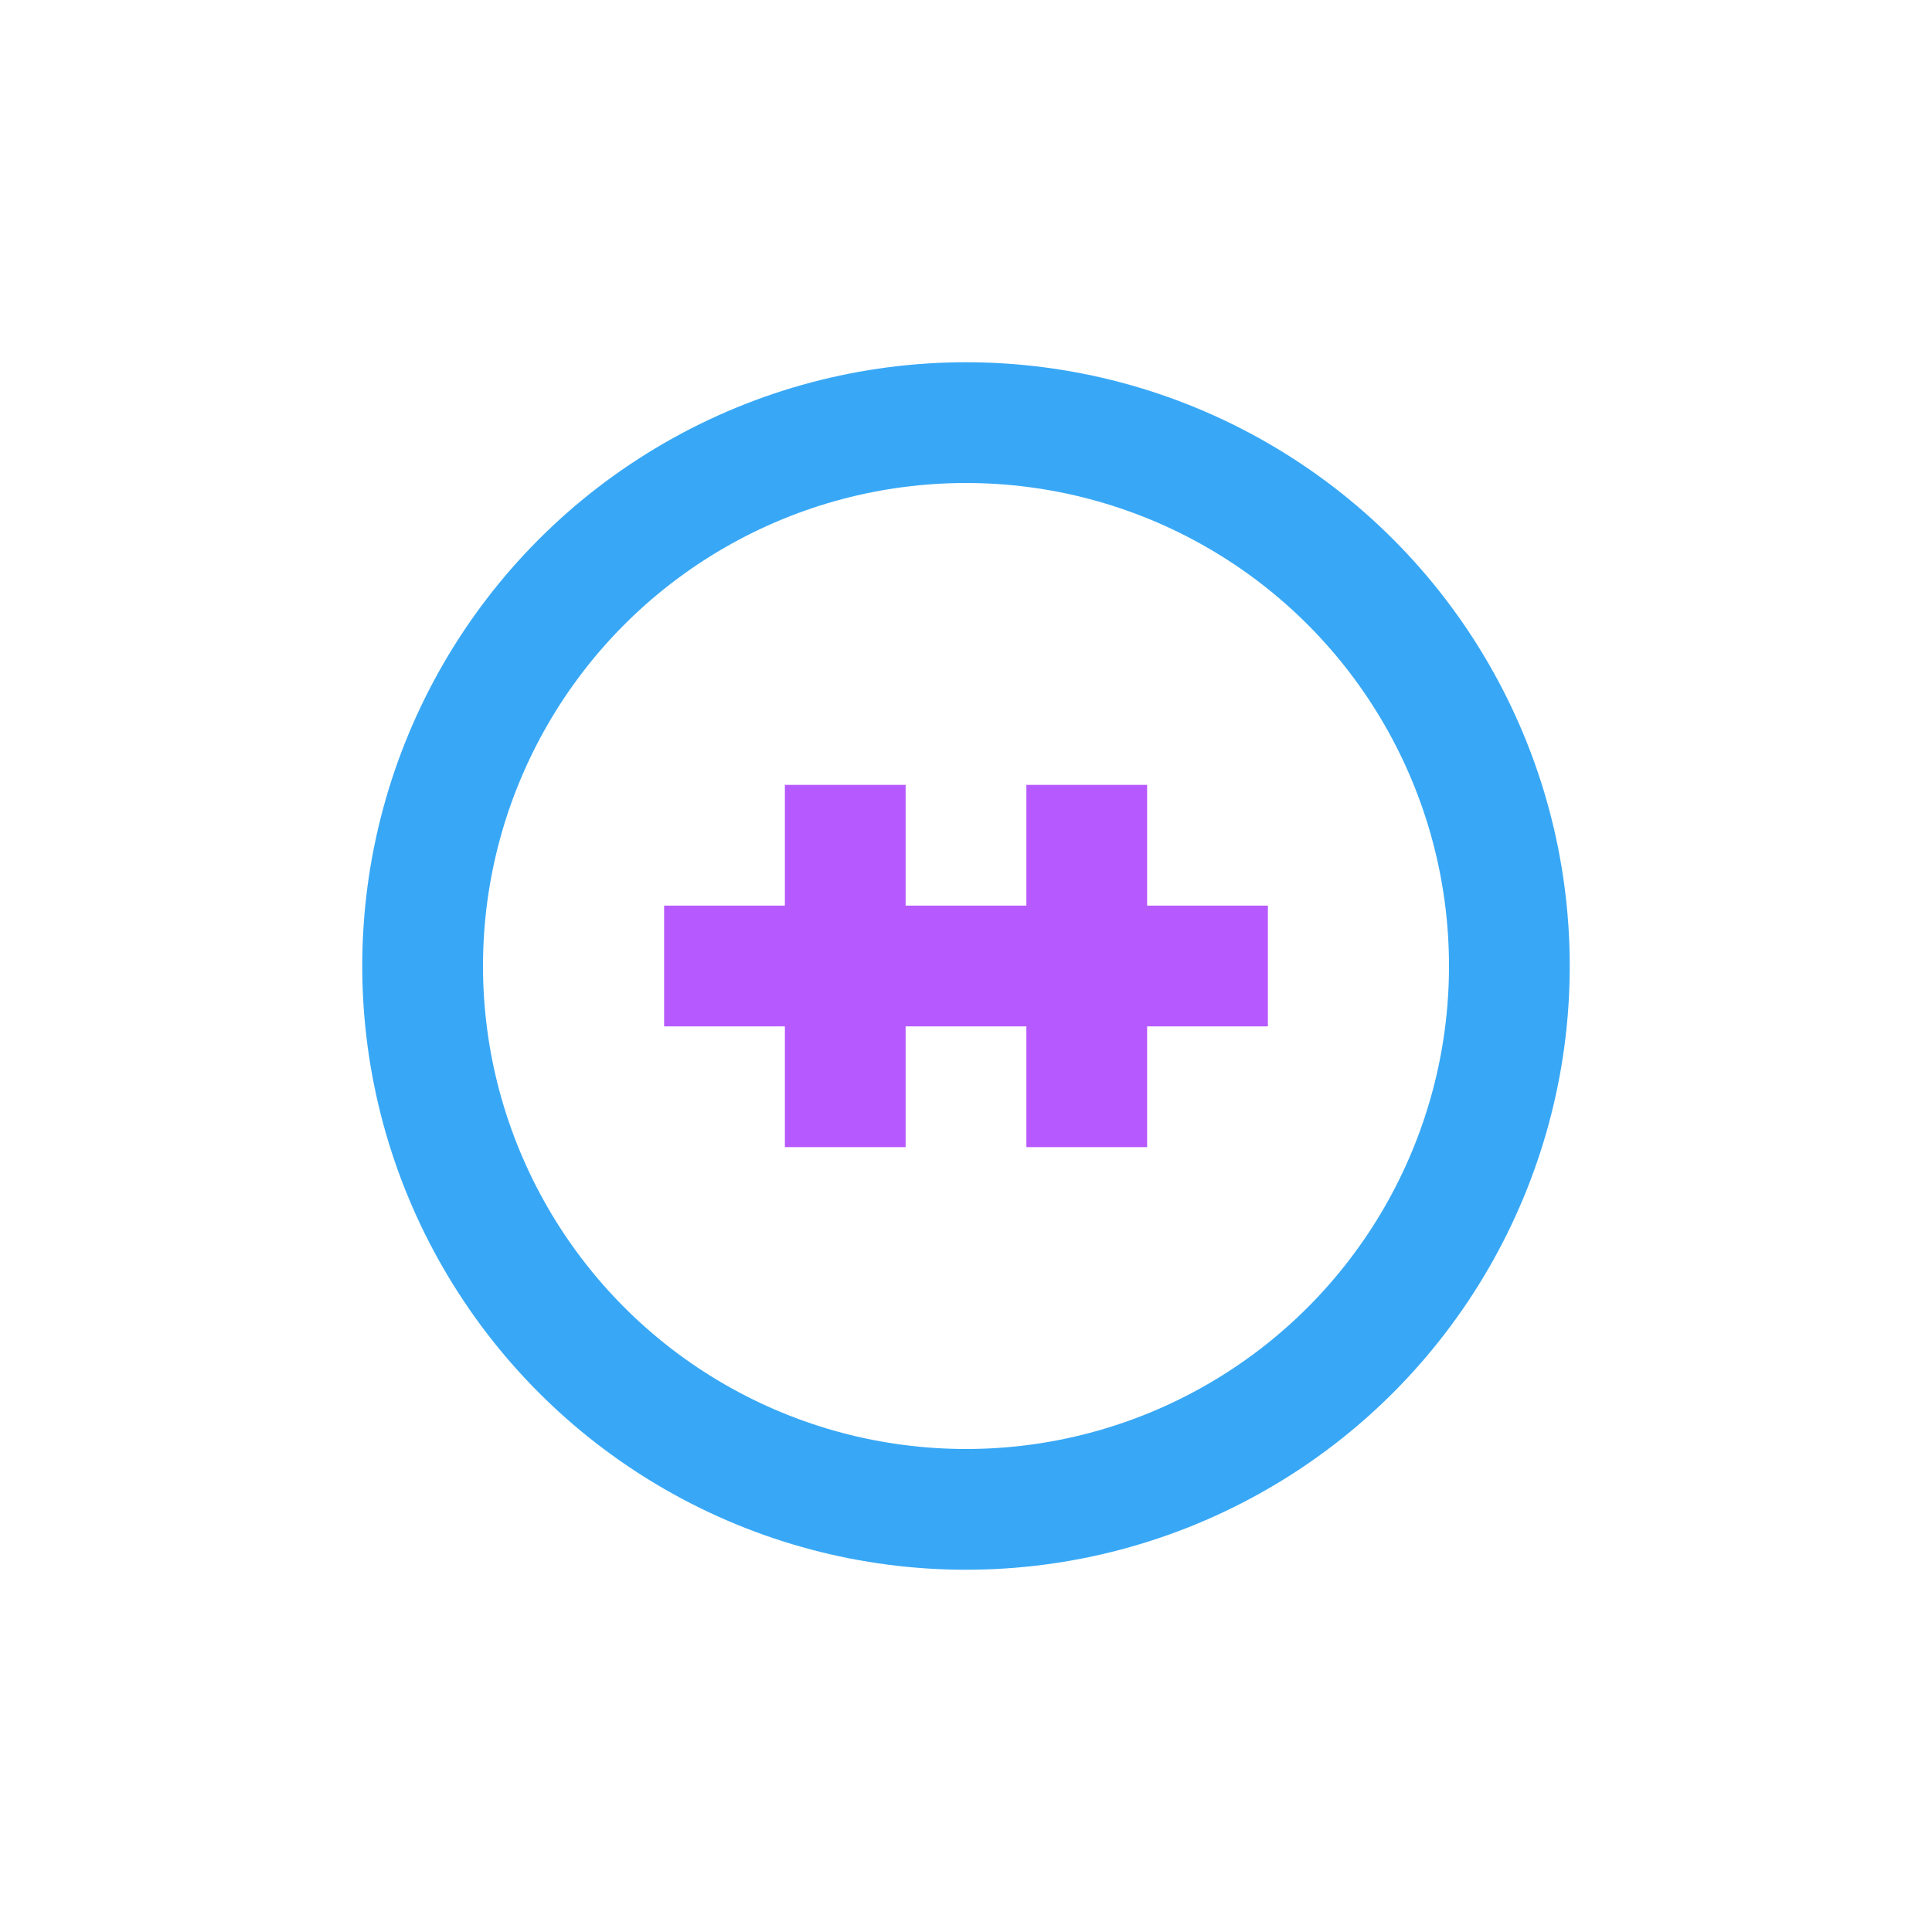 <?xml version="1.0" encoding="UTF-8"?>
<svg xmlns="http://www.w3.org/2000/svg" width="32" height="32" viewBox="0 0 32 32"><circle cx="16" cy="16" r="9" stroke="#38A8F6" stroke-width="2" fill="none"/><path d="M11 16h10m-7-3v6m4-6v6" stroke="#B65AFF" stroke-width="2" fill="none"/></svg>